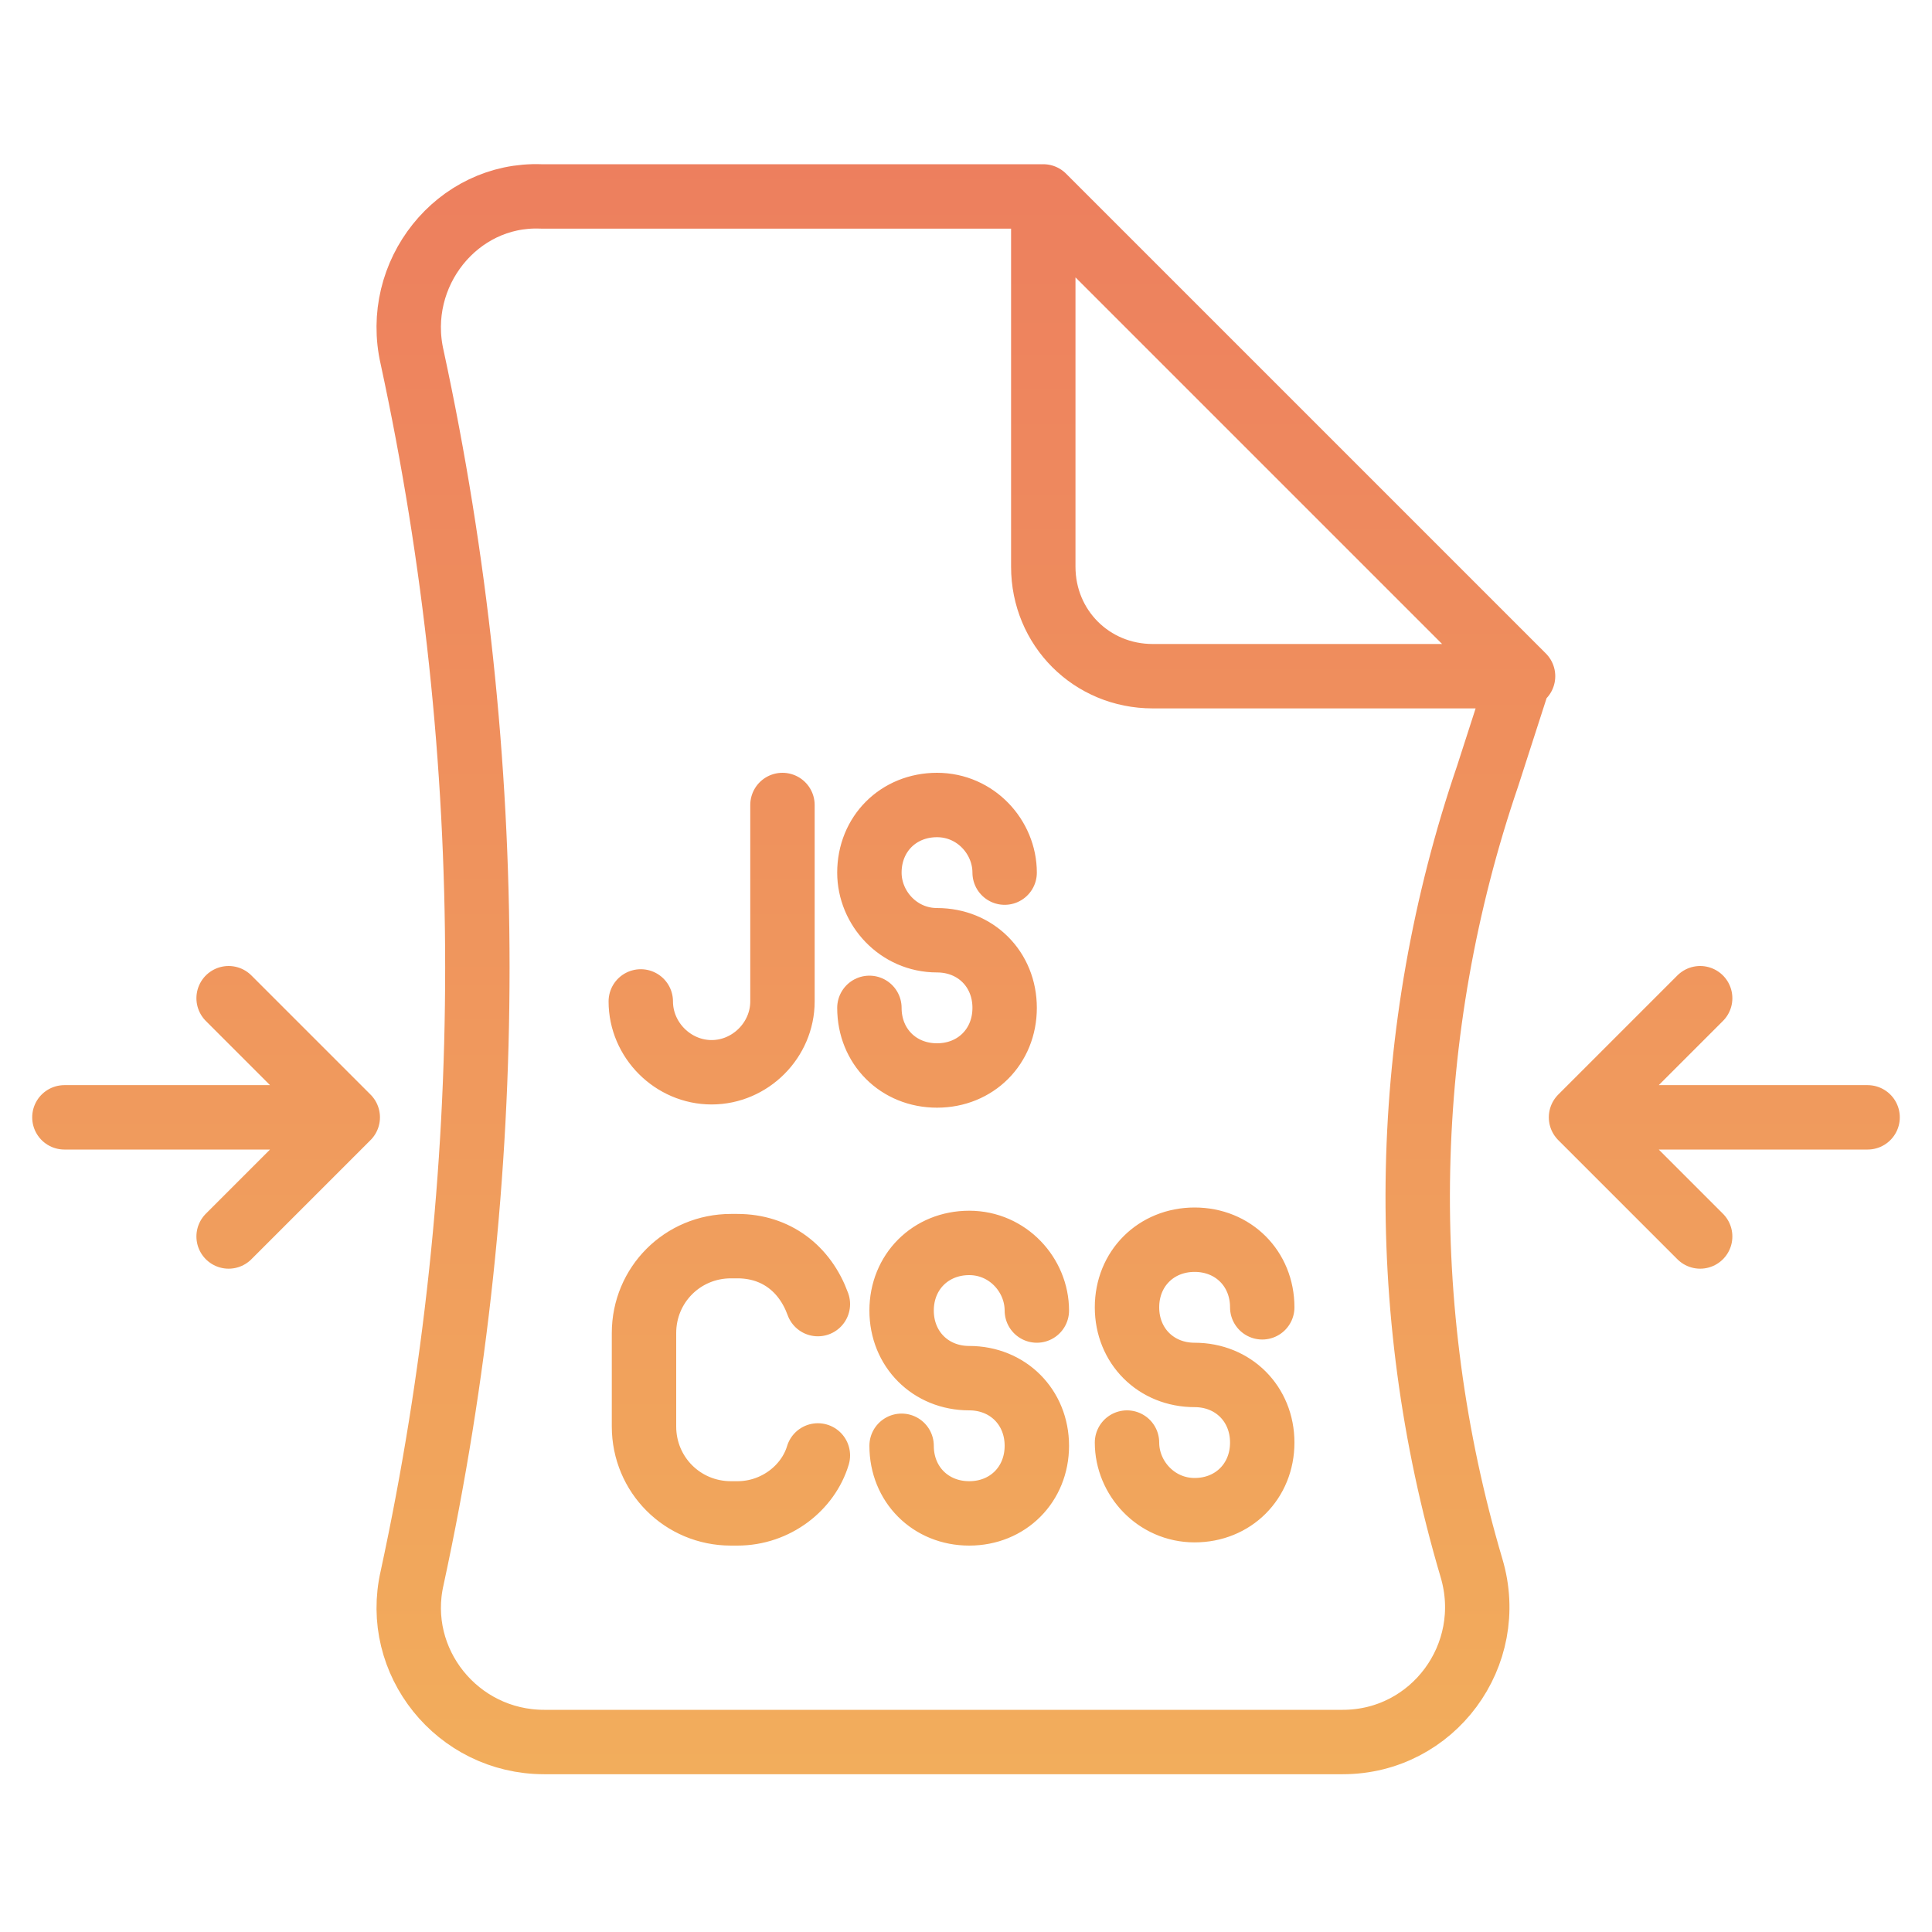 <svg width="60" height="60" viewBox="0 0 60 60" fill="none" xmlns="http://www.w3.org/2000/svg">
<path d="M25.4 40.5C25 39.4 24.1 38.7 22.9 38.7H22.7C21.2 38.7 20 39.9 20 41.4V44.3C20 45.8 21.2 47 22.7 47H22.9C24.1 47 25.1 46.2 25.4 45.2M32.2 40.7C32.2 39.6 31.3 38.6 30.1 38.6C28.9 38.6 28 39.5 28 40.7C28 41.9 28.9 42.8 30.1 42.8C31.3 42.8 32.2 43.7 32.2 44.9C32.2 46.1 31.3 47 30.1 47C28.9 47 28 46.1 28 44.9M35 44.8C35 45.9 35.9 46.9 37.1 46.9C38.3 46.9 39.2 46 39.2 44.8C39.2 43.6 38.3 42.7 37.1 42.7C35.9 42.7 35 41.8 35 40.6C35 39.4 35.9 38.5 37.1 38.5C38.3 38.5 39.2 39.4 39.2 40.6M31.2 27.1C31.2 26 30.3 25 29.1 25C27.9 25 27 25.9 27 27.1C27 28.2 27.9 29.2 29.1 29.2C30.3 29.2 31.2 30.1 31.2 31.3C31.2 32.5 30.3 33.4 29.1 33.4C27.9 33.4 27 32.5 27 31.3M19.9 31.1C19.9 32.3 20.9 33.3 22.1 33.3C23.3 33.3 24.3 32.3 24.3 31.1V25M2 34.7H10.8M10.8 34.7L7.1 31M10.8 34.7L7.1 38.4M58 34.7H49.2M52.8 38.4L49.1 34.7L52.8 31M47.3 21H35.8C33.9 21 32.4 19.5 32.4 17.6V6.1L47.3 21ZM12.8 11.1C15.5 23.6 15.5 36.5 12.8 49C12.2 51.6 14.2 54.1 16.9 54.1H41.7C44.5 54.1 46.5 51.4 45.7 48.7C43.3 40.6 43.5 32 46.2 24.1L47.2 21L32.3 6.1H16.8C14.2 6 12.2 8.5 12.8 11.1Z" stroke="url(#paint0_linear_1171_2296)" stroke-width="2" stroke-miterlimit="10" stroke-linecap="round" stroke-linejoin="round"/>
<defs>
<linearGradient id="paint0_linear_1171_2296" x1="29.97" y1="55.032" x2="29.97" y2="5.032" gradientUnits="userSpaceOnUse">
<stop stop-color="#F2AD5C"/>
<stop offset="1" stop-color="#ED7F5E"/>
</linearGradient>
</defs>
</svg>
